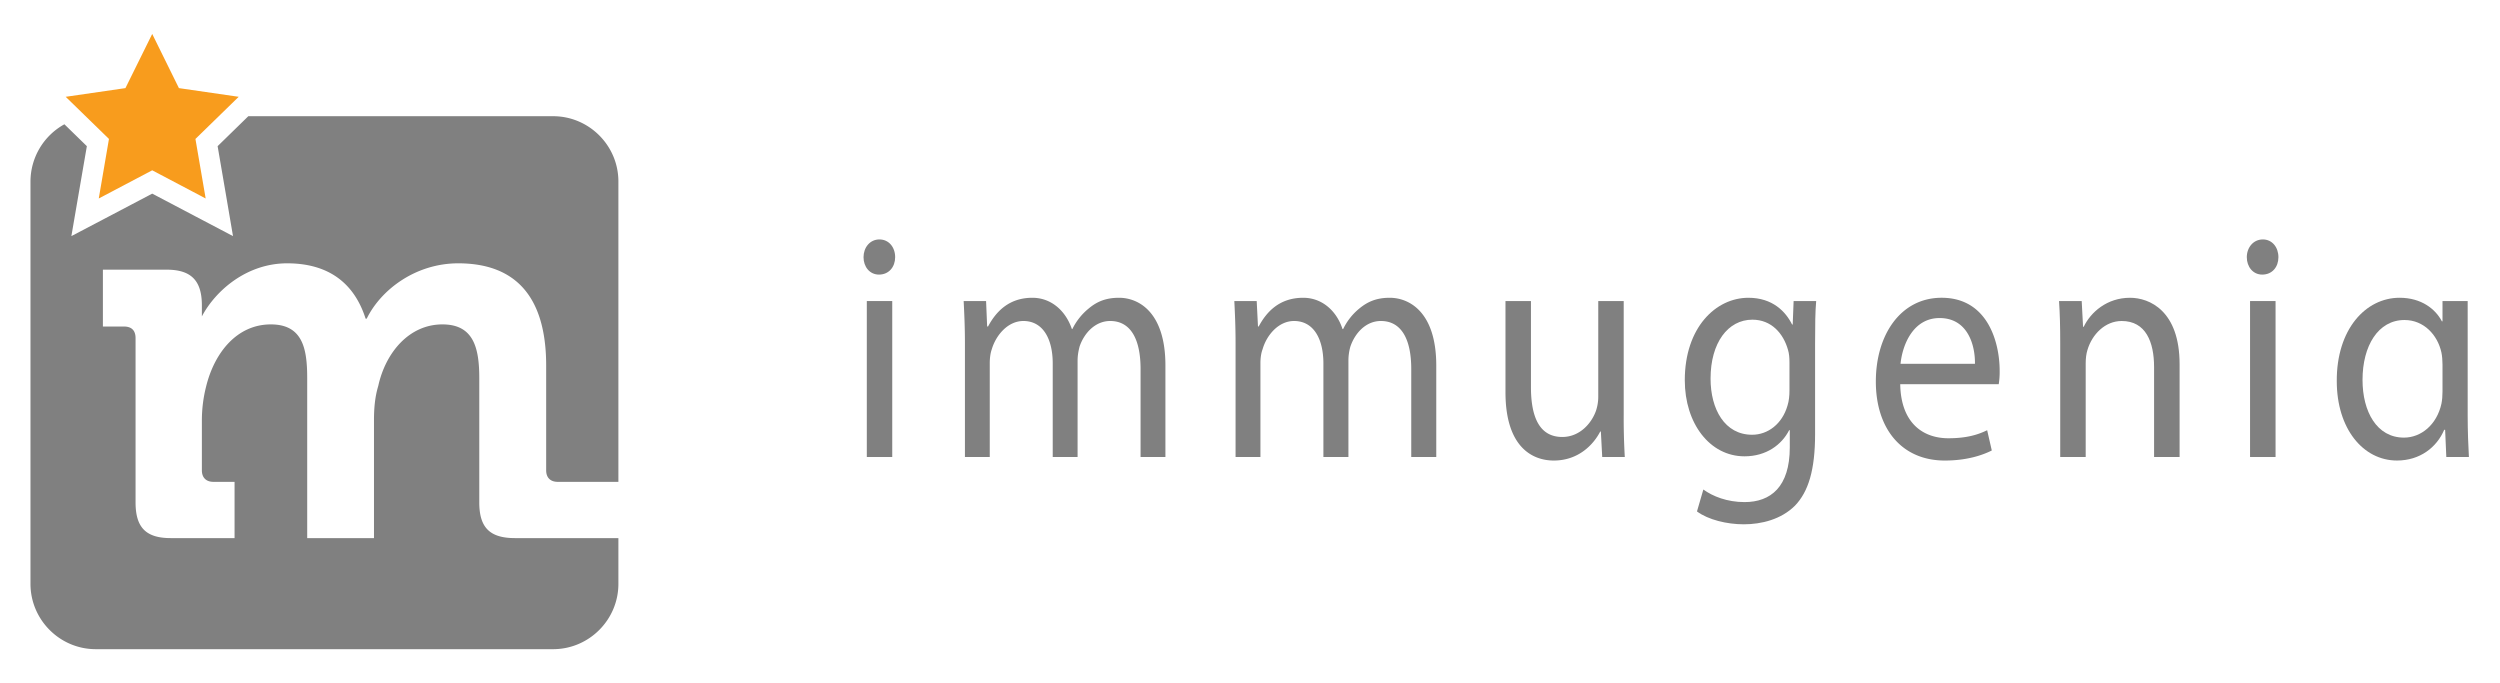 <svg xmlns="http://www.w3.org/2000/svg" xml:space="preserve" id="svg2" width="273.333" height="74.666" version="1.1" viewBox="0 0 273.333 74.666"><defs id="defs6"><clipPath id="clipPath18" clipPathUnits="userSpaceOnUse"><path id="path16" d="M0 56h205V0H0Z"/></clipPath></defs><g id="g10" transform="matrix(1.333 0 0 -1.333 0 74.666)"><g id="g12"><g id="g14" clip-path="url(#clipPath18)"><g id="g20" transform="translate(72.132 36.375)"><path id="path22" d="M0 0c-.785 0-1.305-.666-1.305-1.456 0-.789.505-1.428 1.266-1.428.823 0 1.328.639 1.328 1.428C1.289-.637.77 0 0 0" style="fill:gray;fill-opacity:1;fill-rule:nonzero;stroke:none"/></g><path id="path24" d="M71.096 18.53h2.086v12.791h-2.086z" style="fill:gray;fill-opacity:1;fill-rule:nonzero;stroke:none"/><g id="g26" transform="translate(91.793 31.59)"><path id="path28" d="M0 0c-1.104 0-1.837-.32-2.522-.899a4.996 4.996 0 0 1-1.315-1.665h-.04C-4.385-1.063-5.574 0-7.119 0c-1.923 0-2.986-1.141-3.633-2.354h-.075l-.087 2.084h-1.839c.052-1.052.104-2.111.104-3.458v-9.333h2.036v7.698c0 .39.051.813.165 1.134.343 1.162 1.32 2.324 2.594 2.324 1.597 0 2.406-1.452 2.406-3.487v-7.669h2.039v7.904c0 .425.075.82.166 1.163.378 1.111 1.291 2.089 2.509 2.089 1.656 0 2.491-1.452 2.491-3.939v-7.217h2.038v7.505C3.795-1.113 1.54 0 0 0" style="fill:gray;fill-opacity:1;fill-rule:nonzero;stroke:none"/></g><g id="g30" transform="translate(113.991 31.59)"><path id="path32" d="M0 0c-1.09 0-1.825-.32-2.52-.899a4.927 4.927 0 0 1-1.304-1.665h-.053C-4.368-1.063-5.56 0-7.101 0c-1.94 0-3.003-1.141-3.65-2.354h-.06l-.105 2.084h-1.835c.052-1.052.102-2.111.102-3.458v-9.333h2.039v7.698c0 .39.051.813.175 1.134.331 1.162 1.305 2.324 2.584 2.324 1.597 0 2.406-1.452 2.406-3.487v-7.669h2.052v7.904c0 .425.064.82.164 1.163.38 1.111 1.277 2.089 2.498 2.089 1.657 0 2.491-1.452 2.491-3.939v-7.217h2.052v7.505C3.812-1.113 1.546 0 0 0" style="fill:gray;fill-opacity:1;fill-rule:nonzero;stroke:none"/></g><g id="g34" transform="translate(133.177 31.321)"><path id="path36" d="M0 0h-2.087v-7.822a3.64 3.64 0 0 0-.19-1.187c-.381-1.059-1.357-2.139-2.761-2.139-1.89 0-2.57 1.66-2.57 4.097V0h-2.089v-7.476c0-4.462 2.165-5.605 3.965-5.605 2.048 0 3.279 1.347 3.806 2.38h.053l.111-2.09H.089A55.713 55.713 0 0 0 0-9.277Z" style="fill:gray;fill-opacity:1;fill-rule:nonzero;stroke:none"/></g><g id="g38" transform="translate(146.773 23.981)"><path id="path40" d="M0 0c0-.4-.036-.851-.165-1.248-.432-1.481-1.596-2.378-2.898-2.378-2.245 0-3.409 2.088-3.409 4.603 0 2.956 1.434 4.835 3.431 4.835 1.546 0 2.545-1.116 2.925-2.492.087-.288.116-.627.116-1.025Zm.266 5.413H.217C-.306 6.469-1.379 7.609-3.37 7.609c-2.668 0-5.216-2.433-5.216-6.765 0-3.543 2.052-6.239 4.899-6.239 1.787 0 3.054.952 3.658 2.14h.055v-1.402c0-3.252-1.572-4.492-3.713-4.492-1.425 0-2.607.472-3.377 1.032l-.523-1.799c.925-.685 2.459-1.055 3.837-1.055 1.445 0 3.067.397 4.204 1.531 1.092 1.139 1.647 2.908 1.647 5.87v7.425c0 1.531.011 2.59.089 3.485H.34Z" style="fill:gray;fill-opacity:1;fill-rule:nonzero;stroke:none"/></g><g id="g42" transform="translate(155.882 26.172)"><path id="path44" d="M0 0c.163 1.615 1.062 3.755 3.201 3.755 2.357 0 2.931-2.304 2.903-3.755Zm3.368 5.419c-3.343 0-5.393-3.017-5.393-6.874 0-3.86 2.115-6.477 5.659-6.477 1.837 0 3.117.453 3.851.825l-.38 1.662c-.762-.371-1.688-.659-3.178-.659-2.128 0-3.902 1.291-3.952 4.436h8.08a6.4 6.4 0 0 1 .076 1.087c0 2.351-.979 6-4.763 6" style="fill:gray;fill-opacity:1;fill-rule:nonzero;stroke:none"/></g><g id="g46" transform="translate(174.705 31.59)"><path id="path48" d="M0 0c-1.897 0-3.23-1.191-3.799-2.381h-.053L-3.963-.27h-1.859c.071-1.052.097-2.111.097-3.458v-9.333h2.089v7.698c0 .39.05.786.142 1.074.38 1.297 1.456 2.384 2.811 2.384 1.973 0 2.656-1.717 2.656-3.779v-7.377h2.093v7.613C4.066-1.063 1.595 0 0 0" style="fill:gray;fill-opacity:1;fill-rule:nonzero;stroke:none"/></g><g id="g50" transform="translate(185.603 36.375)"><path id="path52" d="M0 0c-.788 0-1.319-.666-1.319-1.456 0-.789.506-1.428 1.263-1.428.837 0 1.33.639 1.33 1.428C1.274-.637.756 0 0 0" style="fill:gray;fill-opacity:1;fill-rule:nonzero;stroke:none"/></g><path id="path54" d="M184.55 18.53h2.092v12.791h-2.092z" style="fill:gray;fill-opacity:1;fill-rule:nonzero;stroke:none"/><g id="g56" transform="translate(200.335 23.898)"><path id="path58" d="M0 0c0-.37-.026-.688-.088-1.001-.382-1.725-1.671-2.777-3.074-2.777-2.233 0-3.398 2.14-3.398 4.733 0 2.797 1.281 4.913 3.445 4.913 1.575 0 2.71-1.213 3.027-2.668.062-.29.088-.687.088-.978Zm2.065-2.064v9.488H0V5.76h-.051C-.573 6.766-1.734 7.693-3.52 7.693c-2.788 0-5.178-2.594-5.152-6.844 0-3.89 2.156-6.506 4.94-6.506 1.885 0 3.262 1.084 3.87 2.518h.078l.096-2.228h1.853c-.051.871-.1 2.167-.1 3.303" style="fill:gray;fill-opacity:1;fill-rule:nonzero;stroke:none"/></g><g id="g60" transform="translate(45.368 46.482)"><path id="path62" d="M0 0h-25.001l-2.518-2.457.687-4.004.575-3.374-3.028 1.592-3.598 1.893-3.598-1.893-3.033-1.592.58 3.374.69 4.004-1.842 1.795a5.37 5.37 0 0 1-2.782-4.691v-33.003c0-2.948 2.407-5.358 5.352-5.358H0c2.944 0 5.353 2.41 5.353 5.358v3.752H-3.12c-2.073 0-2.937.856-2.937 2.928v10.195c0 2.499-.475 4.405-3.024 4.405-2.719 0-4.659-2.293-5.263-5.052-.261-.864-.35-1.773-.35-2.81v-9.666h-5.477v13.123c0 2.376-.349 4.405-2.983 4.405-2.764 0-4.622-2.293-5.31-5.1a11.344 11.344 0 0 1-.346-2.762v-4.106c0-.596.346-.946.948-.946h1.733v-4.614h-5.229c-2.029 0-2.891.856-2.891 2.928v13.472c0 .652-.346.954-.954.954h-1.725v4.663h5.228c2.029 0 2.89-.909 2.89-2.936v-.896c1.111 2.102 3.664 4.353 6.993 4.353 3.325 0 5.485-1.558 6.437-4.538h.09c1.164 2.377 4.014 4.538 7.508 4.538 4.575 0 7.211-2.594 7.211-8.384v-8.594c0-.596.343-.946.951-.946h4.973v24.637C5.353-2.406 2.944 0 0 0" style="fill:gray;fill-opacity:1;fill-rule:nonzero;stroke:none"/></g><g id="g64" transform="translate(8.1 39.734)"><path id="path66" d="m0 0 4.385 2.311L8.769 0 7.93 4.883l3.548 3.457-4.903.712-2.19 4.444-2.197-4.444-4.9-.712L.837 4.883Z" style="fill:#f89c1d;fill-opacity:1;fill-rule:nonzero;stroke:none"/></g></g></g></g></svg>